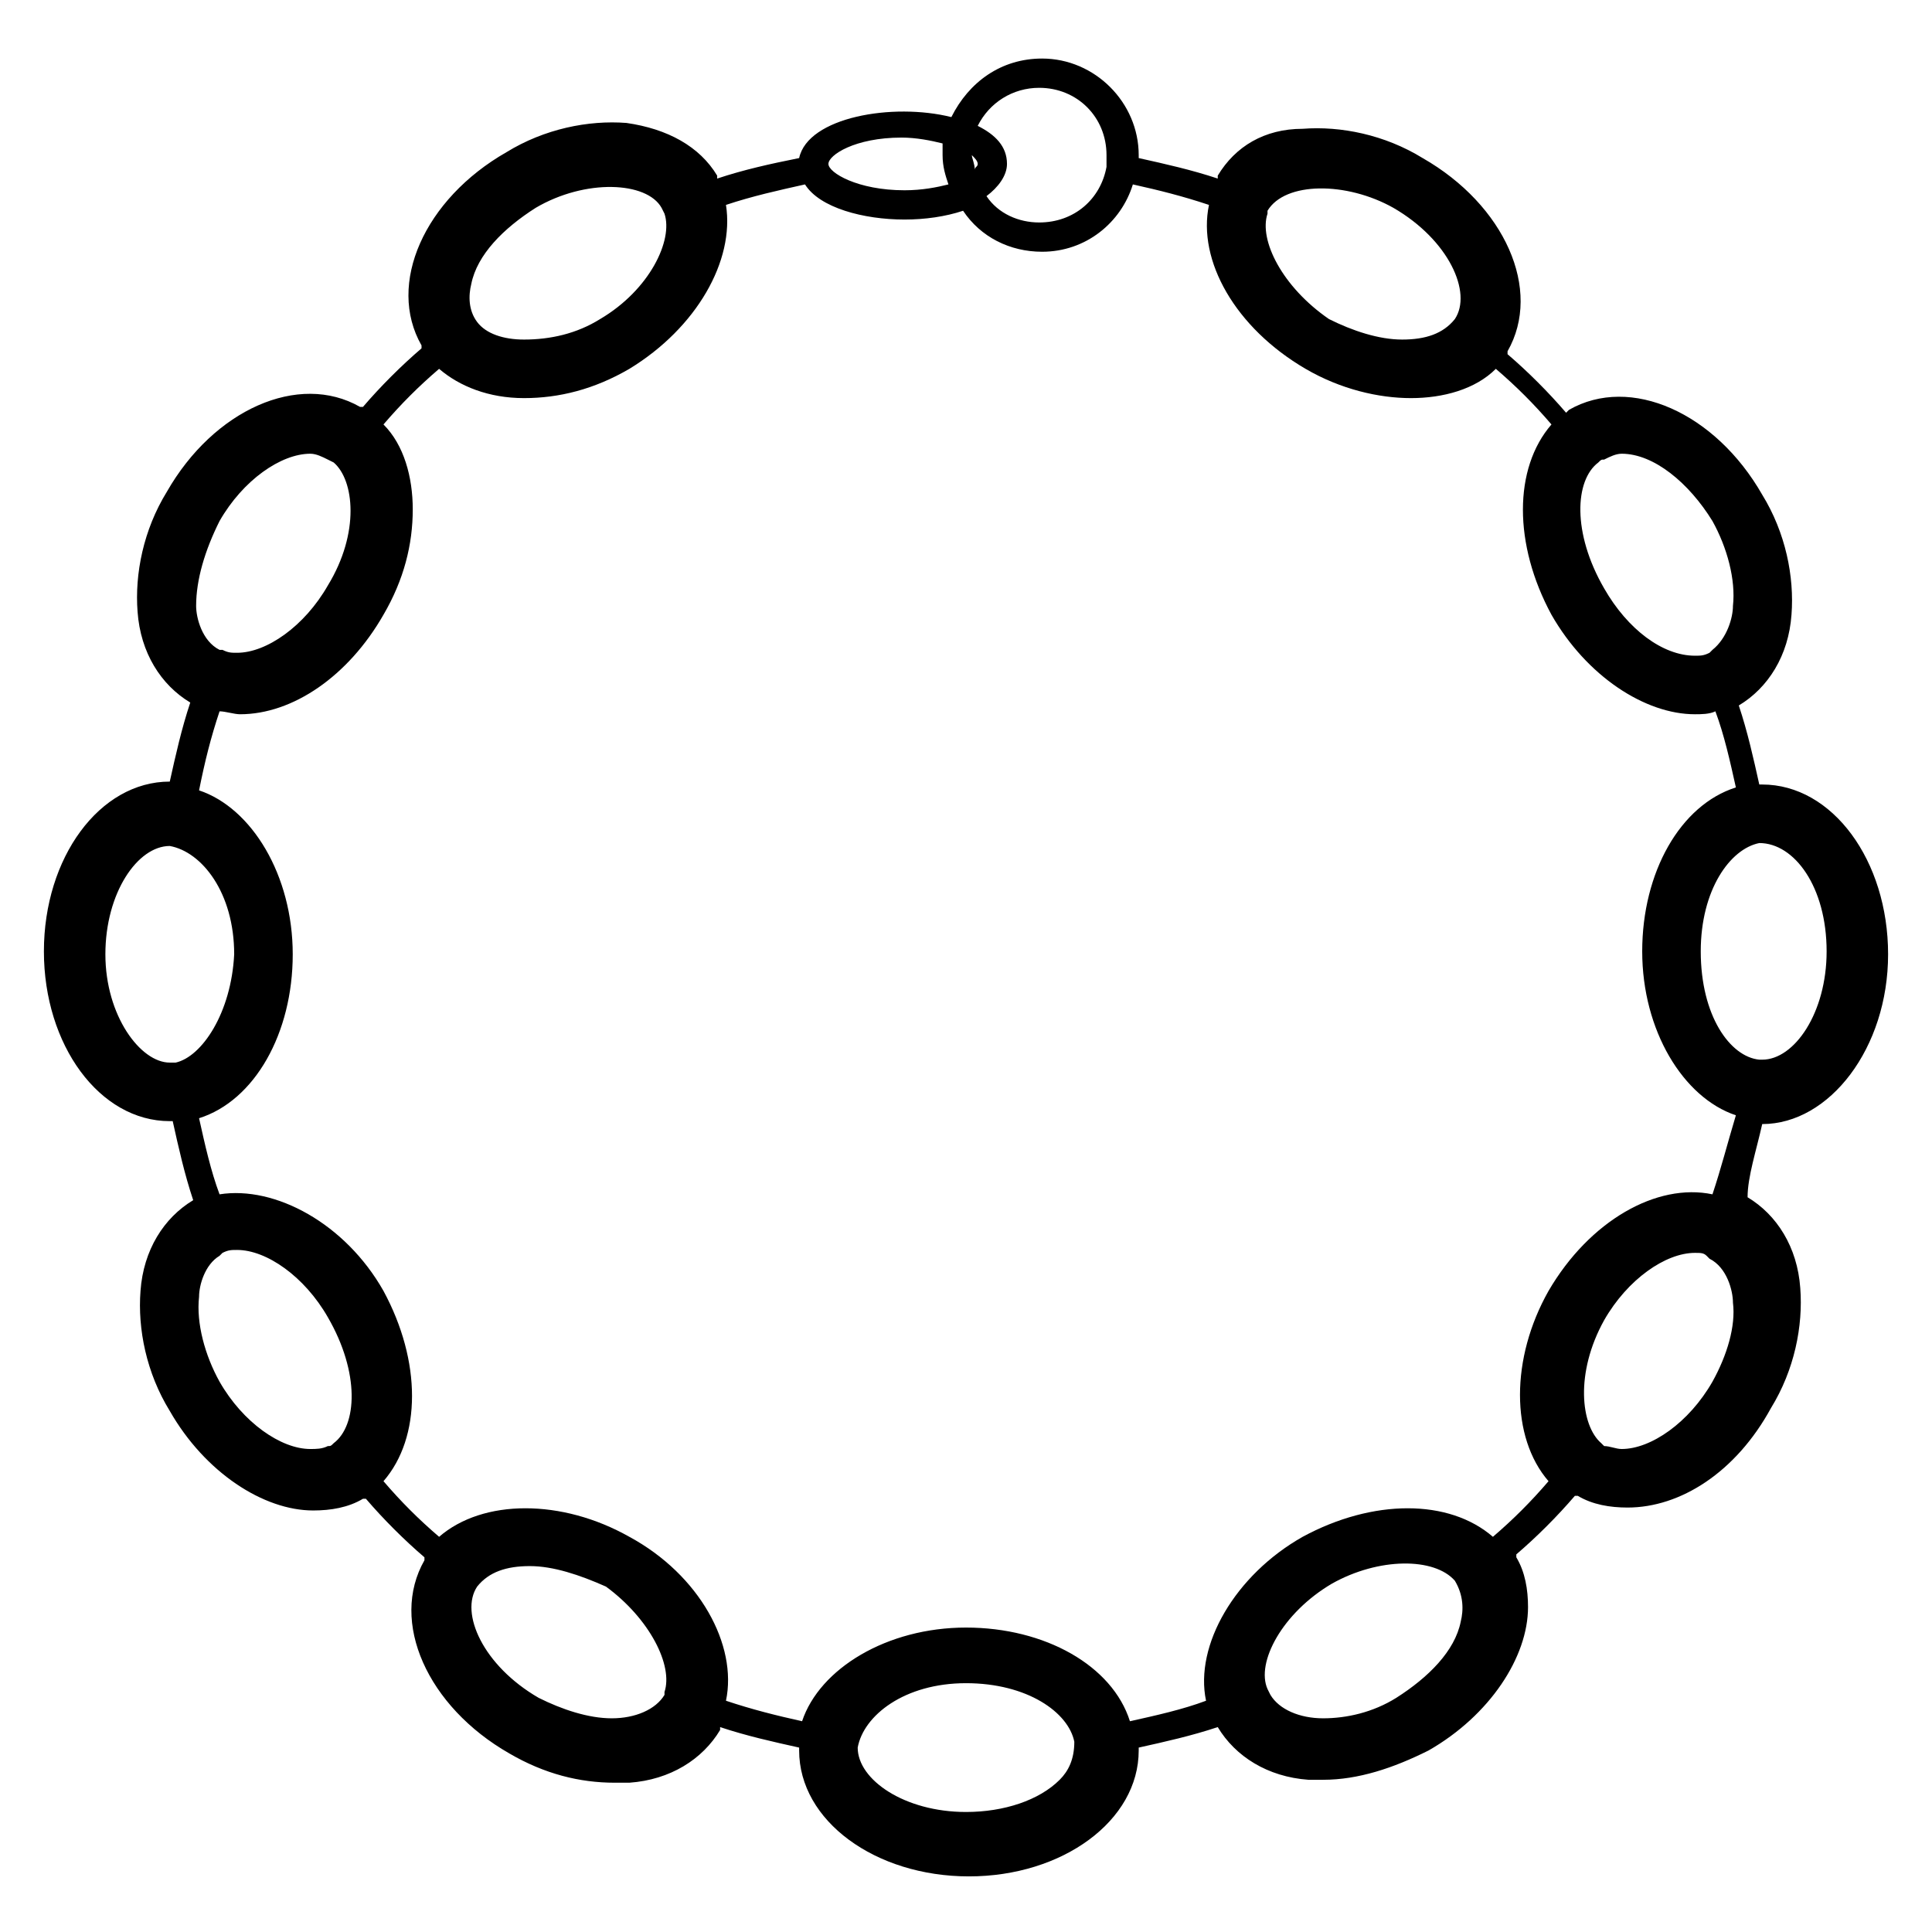 <svg id="Layer_1" height="512" viewBox="0 0 66 66" width="512" xmlns="http://www.w3.org/2000/svg"><g><path d="m60.2 38.4c2.3 0 4.3-2.6 4.3-5.8s-1.9-5.8-4.3-5.8h-.1c-.2-.9-.4-1.8-.7-2.7 1-.6 1.7-1.7 1.8-3.1.1-1.3-.2-2.8-1-4.1-1.6-2.8-4.5-4.1-6.6-2.9 0 0 0 0-.1.1-.6-.7-1.3-1.4-2-2 0 0 0 0 0-.1 1.2-2.1-.1-5-2.9-6.6-1.3-.8-2.8-1.1-4.1-1-1.3 0-2.3.6-2.9 1.6v.1c-.9-.3-1.8-.5-2.7-.7v-.1c0-1.8-1.5-3.3-3.3-3.3-1.4 0-2.5.8-3.1 2-2-.5-4.9 0-5.2 1.4-1 .2-1.9.4-2.8.7 0 0 0 0 0-.1-.6-1-1.7-1.6-3.1-1.8-1.3-.1-2.8.2-4.1 1-2.8 1.6-4.1 4.5-2.9 6.6v.1c-.7.6-1.4 1.3-2 2 0 0 0 0-.1 0-2.1-1.2-5 .1-6.6 2.9-.8 1.3-1.1 2.8-1 4.1.1 1.4.8 2.5 1.8 3.1-.3.9-.5 1.8-.7 2.7-2.4 0-4.3 2.6-4.3 5.8s1.9 5.8 4.3 5.8h.1c.2.9.4 1.8.7 2.7-1 .6-1.7 1.7-1.8 3.1-.1 1.3.2 2.8 1 4.1 1.2 2.1 3.2 3.4 4.9 3.4.6 0 1.2-.1 1.7-.4h.1c.6.7 1.3 1.4 2 2v.1c-1.2 2.1.1 5 2.9 6.6 1.2.7 2.4 1 3.6 1h.5c1.4-.1 2.5-.8 3.1-1.8 0 0 0 0 0-.1.9.3 1.8.5 2.7.7v.1c0 2.4 2.6 4.3 5.8 4.3s5.8-1.9 5.8-4.3v-.1c.9-.2 1.8-.4 2.7-.7.6 1 1.7 1.7 3.1 1.8h.5c1.2 0 2.4-.4 3.6-1 2.1-1.2 3.4-3.2 3.4-4.9 0-.6-.1-1.2-.4-1.7 0 0 0 0 0-.1.7-.6 1.4-1.3 2-2h.1c.5.3 1.1.4 1.7.4 1.8 0 3.7-1.2 4.9-3.4.8-1.3 1.1-2.8 1-4.1-.1-1.4-.8-2.5-1.8-3.1 0-.7.3-1.6.5-2.5zm-5.6-22.6c.1-.1.1-.1.2-.1.2-.1.4-.2.6-.2 1.1 0 2.3 1 3.1 2.3.5.9.8 2 .7 2.9 0 .4-.2 1.1-.7 1.5l-.1.1c-.2.1-.3.1-.5.1-1.1 0-2.3-.9-3.1-2.3-1.1-1.9-1-3.7-.2-4.3zm-11.3-8.5v-.1c.6-1 2.7-1 4.3-.1 1.9 1.1 2.7 2.9 2.1 3.8-.4.5-1 .7-1.8.7s-1.7-.3-2.5-.7c-1.6-1.1-2.4-2.7-2.1-3.6zm-7.8-4.3c1.3 0 2.3 1 2.3 2.3v.3.1c-.2 1.1-1.1 1.9-2.3 1.9-.7 0-1.4-.3-1.8-.9.4-.3.7-.7.7-1.1 0-.6-.4-1-1-1.3.4-.8 1.2-1.3 2.1-1.3zm-2.1 2.6c0 .1-.1.1-.1.2 0-.2-.1-.4-.1-.5.1.1.2.2.2.3zm-2.6-.9c.5 0 1 .1 1.4.2v.4c0 .4.1.7.2 1-.4.1-.9.2-1.5.2-1.6 0-2.6-.6-2.6-.9s.9-.9 2.5-.9zm-14.7 5c.2-1 1.1-1.9 2.2-2.6 1.7-1 3.8-.9 4.3 0l.1.2c.3.9-.5 2.6-2.2 3.6-.8.5-1.7.7-2.6.7-.7 0-1.3-.2-1.6-.6s-.3-.9-.2-1.3zm-8.6 8.1c.8-1.4 2.1-2.3 3.1-2.3.2 0 .4.1.6.2l.2.1c.7.6.9 2.4-.2 4.2-.8 1.4-2.1 2.3-3.1 2.3-.2 0-.3 0-.5-.1h-.1c-.6-.3-.8-1.1-.8-1.5 0-.9.3-1.9.8-2.9zm-1.5 18.5h-.1s0 0-.1 0c-1 0-2.2-1.6-2.2-3.7s1.1-3.7 2.2-3.7c1.1.2 2.2 1.6 2.2 3.7-.1 2-1.1 3.5-2 3.7zm5.4 13c-.1.1-.1.1-.2.1-.2.1-.4.1-.6.1-1 0-2.3-.9-3.1-2.3-.5-.9-.8-2-.7-2.9 0-.4.2-1.1.7-1.4l.1-.1c.2-.1.3-.1.5-.1 1 0 2.3.9 3.1 2.3 1.1 1.9 1 3.7.2 4.3zm11.3 8.5v.1c-.3.5-1 .8-1.8.8s-1.7-.3-2.5-.7c-1.9-1.1-2.7-2.9-2.1-3.8.4-.5 1-.7 1.8-.7s1.7.3 2.6.7c1.5 1.1 2.3 2.7 2 3.6zm13.5 3c-.7.7-1.9 1.1-3.2 1.1-2.1 0-3.7-1.1-3.7-2.2.2-1.1 1.6-2.2 3.7-2.2s3.5 1 3.7 2c0 .6-.2 1-.5 1.3zm13.7-5.4c-.2 1-1.1 1.9-2.2 2.6-.8.5-1.7.7-2.5.7s-1.5-.3-1.8-.8l-.1-.2c-.4-.9.5-2.6 2.2-3.6 1.6-.9 3.5-.9 4.2-.1.3.5.3 1 .2 1.4zm8.6-8.2c-.8 1.4-2.1 2.3-3.1 2.3-.2 0-.4-.1-.6-.1l-.1-.1c-.7-.6-.9-2.4.1-4.2.8-1.4 2.1-2.3 3.1-2.3.2 0 .3 0 .4.1l.1.1c.6.3.8 1.1.8 1.5.1.8-.2 1.8-.7 2.7zm0-6.4c-1.9-.4-4.2.9-5.6 3.3-1.3 2.3-1.3 5 0 6.5-.6.7-1.2 1.3-1.9 1.9-1.5-1.3-4.1-1.3-6.5 0-2.3 1.3-3.7 3.7-3.3 5.6-.8.3-1.7.5-2.6.7-.6-1.9-2.9-3.2-5.6-3.2s-5 1.4-5.6 3.2c-.9-.2-1.7-.4-2.6-.7.4-1.9-.9-4.3-3.3-5.6-2.3-1.3-5-1.3-6.5 0-.7-.6-1.3-1.2-1.9-1.9 1.3-1.5 1.3-4.1 0-6.5-1.3-2.3-3.7-3.6-5.6-3.3-.3-.8-.5-1.7-.7-2.6 1.9-.6 3.2-2.9 3.2-5.6s-1.4-5-3.2-5.6c.2-1 .4-1.8.7-2.7.2 0 .5.1.7.1 1.8 0 3.7-1.3 4.9-3.4.7-1.2 1-2.4 1-3.6 0-1.1-.3-2.2-1-2.9.6-.7 1.2-1.3 1.9-1.9.7.6 1.7 1 2.9 1s2.4-.3 3.6-1c2.3-1.4 3.6-3.7 3.3-5.6.9-.3 1.8-.5 2.7-.7.5.8 2 1.2 3.4 1.2.7 0 1.4-.1 2-.3.6.9 1.6 1.4 2.7 1.4 1.5 0 2.7-1 3.1-2.3.9.2 1.7.4 2.6.7-.4 1.9.9 4.2 3.3 5.6 1.2.7 2.5 1 3.6 1s2.2-.3 2.9-1c.7.6 1.3 1.2 1.9 1.9-1.3 1.5-1.3 4.1 0 6.5 1.2 2.1 3.2 3.4 4.9 3.4.2 0 .5 0 .7-.1.3.8.5 1.7.7 2.6-1.9.6-3.2 2.9-3.2 5.6s1.4 5 3.2 5.6c-.3 1-.5 1.8-.8 2.7zm-.4-8.3c0-2.1 1-3.5 2-3.7 1.2 0 2.3 1.5 2.3 3.7 0 2.1-1.1 3.7-2.2 3.7h-.1c-1-.1-2-1.5-2-3.7z"></path></g></svg>